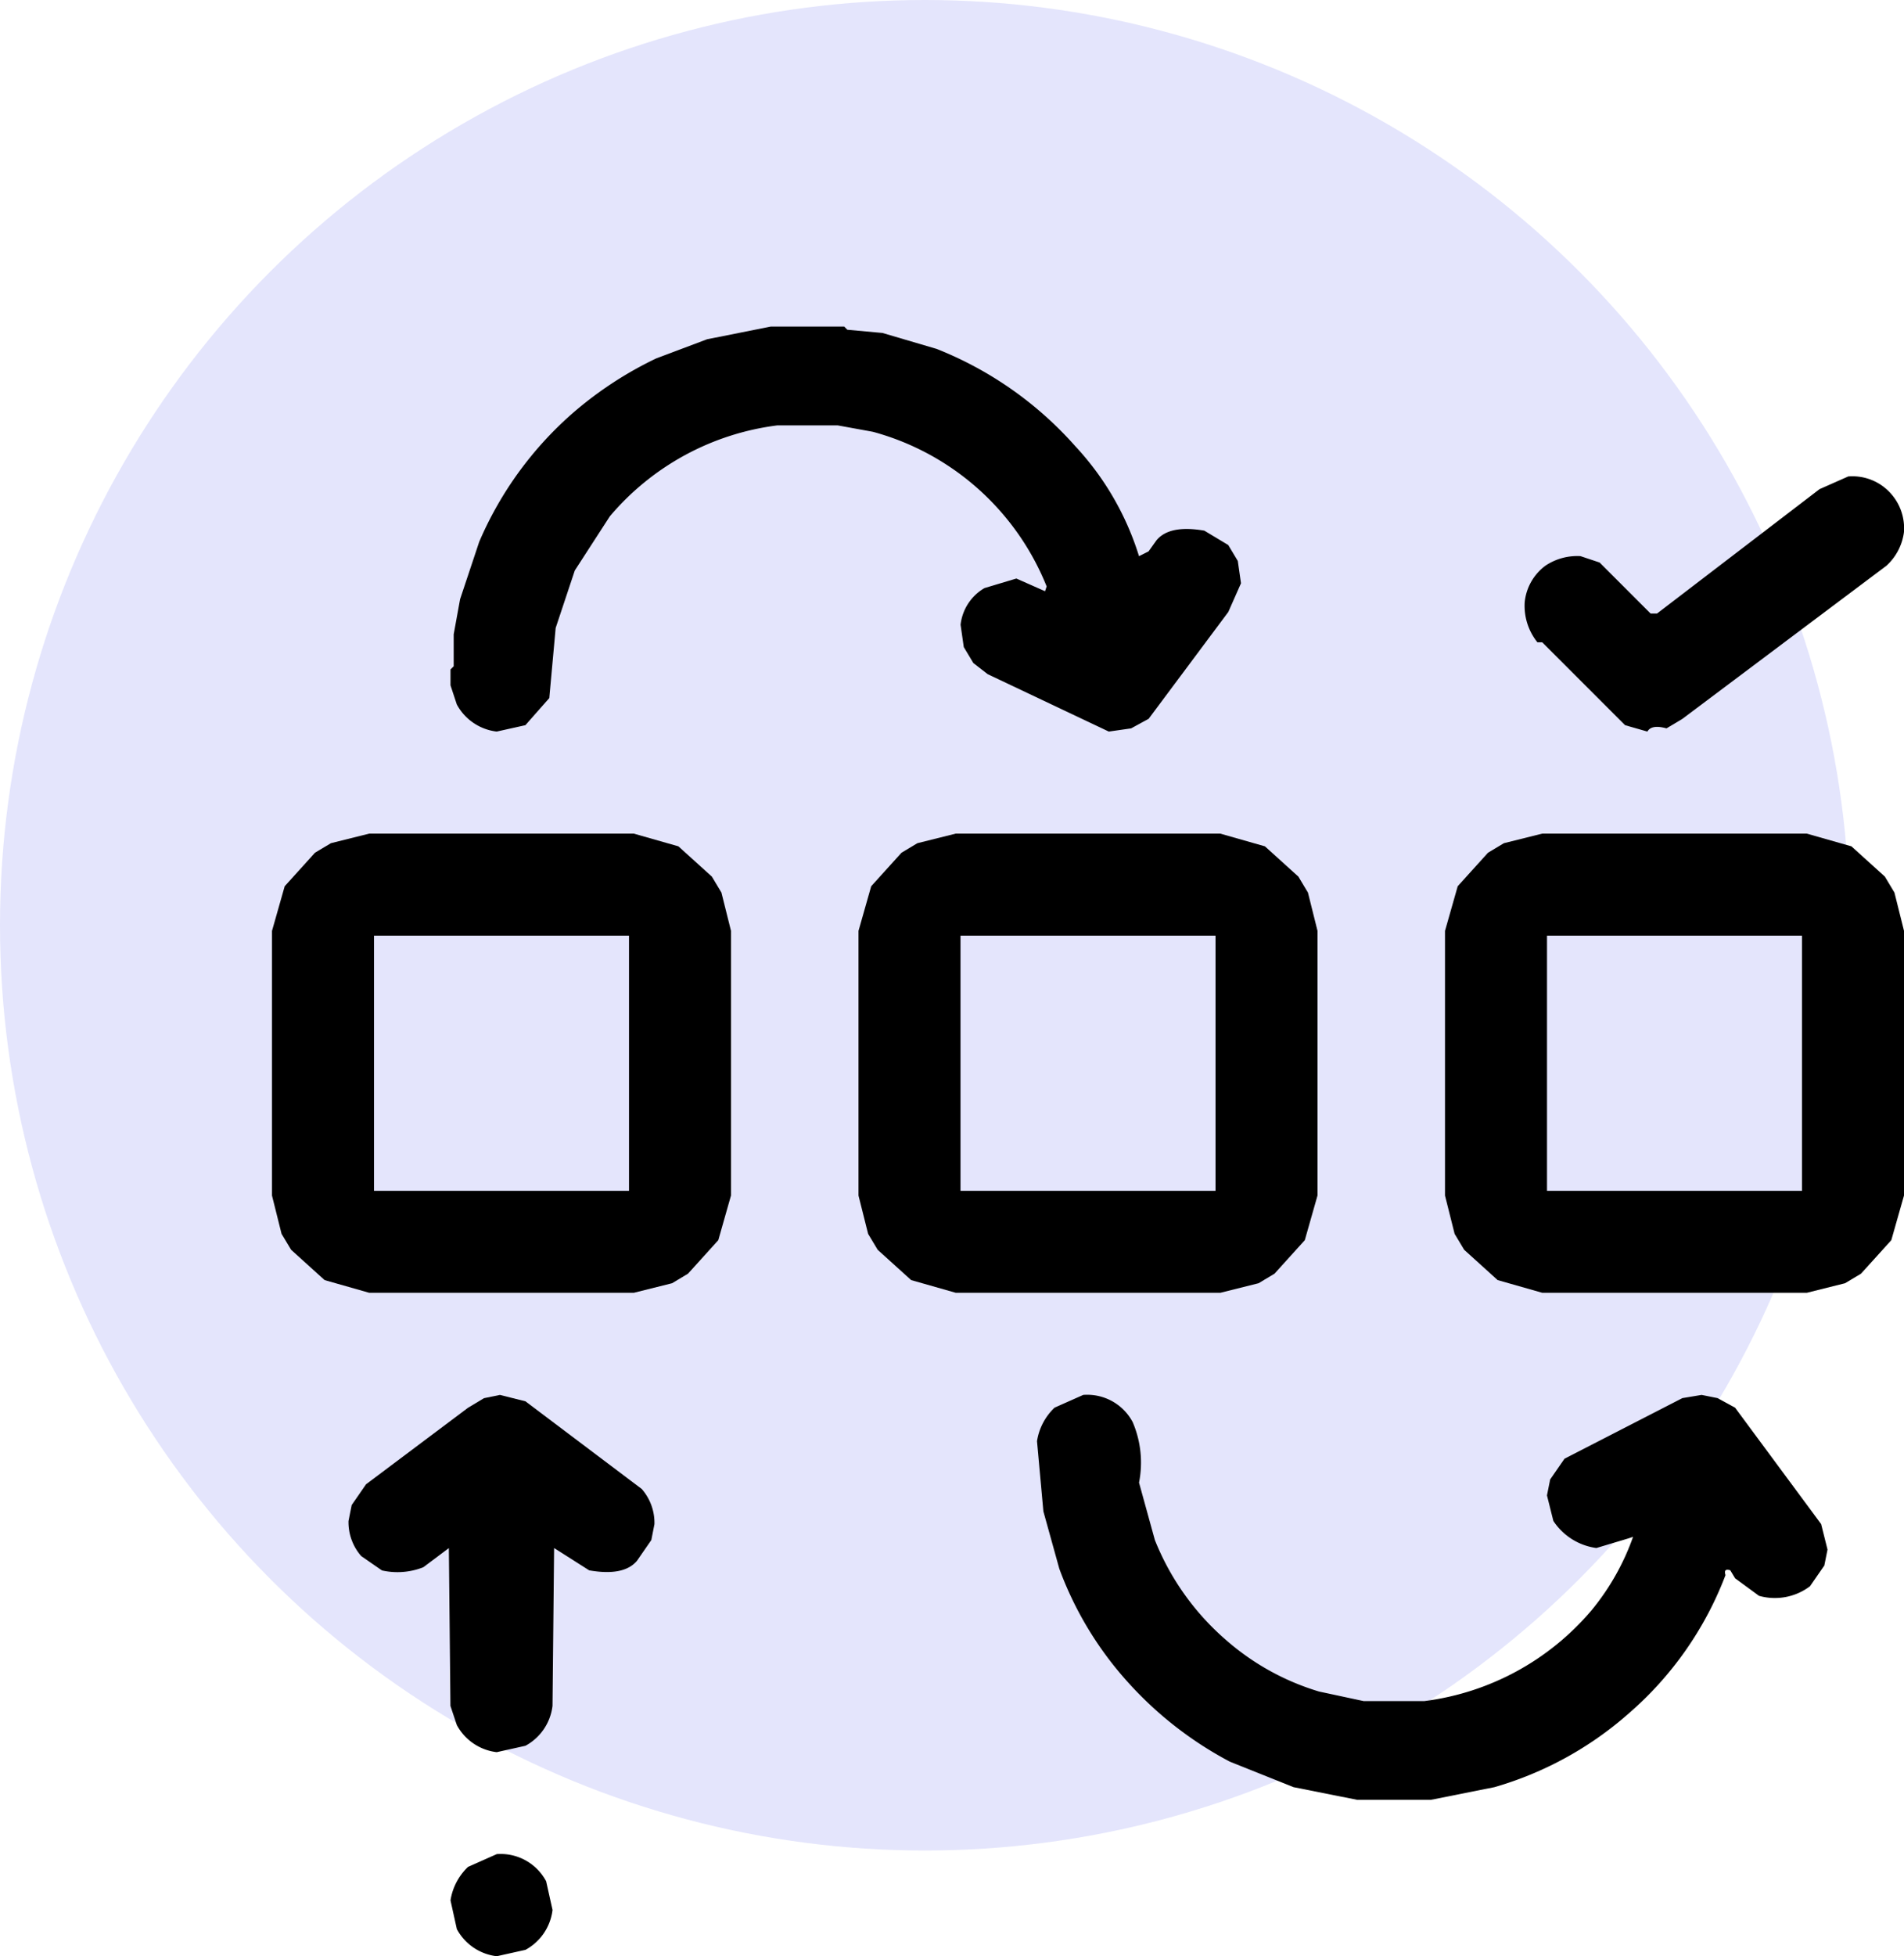 <svg xmlns="http://www.w3.org/2000/svg" width="105" height="107.824" viewBox="0 0 105 107.824">
  <g id="Group_9202" data-name="Group 9202" transform="translate(-39 -34)">
    <circle id="Ellipse_1624" data-name="Ellipse 1624" cx="51" cy="51" r="51" transform="translate(39 34)" fill="#e4e5fc"/>
    <g id="Group_9200" data-name="Group 9200" transform="translate(-5755 -2569)">
      <path id="rgba_0_0_0_1_" data-name="rgba(0,0,0,1)" d="M73.666,1h4.043l.176.176,1.934.176,2.988.879a20.093,20.093,0,0,1,7.646,5.361,15.7,15.7,0,0,1,3.516,6.064l.527-.264.439-.615q.721-.861,2.637-.527l1.318.791.527.879.176,1.23-.7,1.582L94.5,22.621l-.967.527-1.23.176-6.68-3.164-.791-.615-.527-.879-.176-1.23a2.684,2.684,0,0,1,1.318-2.021l1.758-.527,1.582.7.088-.264A14.379,14.379,0,0,0,79.291,6.8l-1.934-.352h-3.34a14.47,14.47,0,0,0-9.229,5.01l-1.934,2.988L61.8,17.611l-.352,3.867-1.318,1.494-1.582.352a2.884,2.884,0,0,1-2.2-1.494L56,20.775V19.9l.176-.176V17.963l.352-1.934,1.055-3.164a19.741,19.741,0,0,1,5.186-7.119,20.511,20.511,0,0,1,4.57-2.988L70.15,1.7Z" transform="translate(5762.844 2620)"/>
      <path id="rgba_0_0_0_1_2" data-name="rgba(0,0,0,1)" d="M410.842,48a2.831,2.831,0,0,1,2.373.967,2.865,2.865,0,0,1,.7,2.109,3.035,3.035,0,0,1-.967,1.846L401.7,61.359l-.879.527q-.826-.229-1.055.176l-1.23-.352-4.57-4.57H393.7a3.216,3.216,0,0,1-.7-2.2,2.859,2.859,0,0,1,1.143-2.021,3.158,3.158,0,0,1,1.934-.527l1.055.352,2.813,2.813h.352L409.26,48.7Z" transform="translate(5485.082 2581.262)"/>
      <path id="rgba_0_0_0_1_3" data-name="rgba(0,0,0,1)" d="M5.361,160h14.59l2.461.7,1.846,1.67.527.879.527,2.109v14.59l-.7,2.461-1.67,1.846-.879.527-2.109.527H5.361l-2.461-.7-1.846-1.67-.527-.879L0,179.951v-14.59L.7,162.9l1.67-1.846.879-.527Zm.264,5.625v14.063H19.688V165.625Z" transform="translate(5809 2488.949)"/>
      <path id="rgba_0_0_0_1_4" data-name="rgba(0,0,0,1)" d="M189.361,160h14.59l2.461.7,1.846,1.67.527.879.527,2.109v14.59l-.7,2.461-1.67,1.846-.879.527-2.109.527h-14.59l-2.461-.7-1.846-1.67-.527-.879L184,179.951v-14.59l.7-2.461,1.67-1.846.879-.527Zm.264,5.625v14.063h14.063V165.625Z" transform="translate(5657.344 2488.949)"/>
      <path id="rgba_0_0_0_1_5" data-name="rgba(0,0,0,1)" d="M373.361,160h14.59l2.461.7,1.846,1.67.527.879.527,2.109v14.59l-.7,2.461-1.67,1.846-.879.527-2.109.527h-14.59l-2.461-.7-1.846-1.67-.527-.879L368,179.951v-14.59l.7-2.461,1.67-1.846.879-.527Zm.264,5.625v14.063h14.063V165.625Z" transform="translate(5505.688 2488.949)"/>
      <path id="rgba_0_0_0_1_6" data-name="rgba(0,0,0,1)" d="M32.35,336l1.406.352,6.416,4.834a2.84,2.84,0,0,1,.7,1.934L40.7,344l-.791,1.143q-.721.861-2.637.527l-1.934-1.23-.088,8.7a2.884,2.884,0,0,1-1.494,2.2l-1.582.352a2.884,2.884,0,0,1-2.2-1.494l-.352-1.055-.088-8.7-1.406,1.055a3.891,3.891,0,0,1-2.285.176l-1.143-.791a2.84,2.84,0,0,1-.7-1.934l.176-.879.791-1.143,5.625-4.219.879-.527Z" transform="translate(5789.219 2343.887)"/>
      <path id="rgba_0_0_0_1_7" data-name="rgba(0,0,0,1)" d="M242.549,336a2.841,2.841,0,0,1,2.725,1.494,5.659,5.659,0,0,1,.352,3.34L246.5,344a14.291,14.291,0,0,0,3.955,5.537,13.79,13.79,0,0,0,5.1,2.813l2.461.527h3.34a14.47,14.47,0,0,0,9.229-5.01,13.336,13.336,0,0,0,2.285-4.043l-.264.088-1.758.527a3.376,3.376,0,0,1-2.373-1.494l-.352-1.406.176-.879.791-1.143,6.5-3.34L276.65,336l.879.176.967.527,4.746,6.416.352,1.406-.176.879-.791,1.143a3.213,3.213,0,0,1-2.812.527l-1.318-.967-.264-.439q-.387-.123-.264.264a19.029,19.029,0,0,1-5.361,7.646,19.248,19.248,0,0,1-7.383,4.043l-3.516.7h-4.043l-3.516-.7-3.516-1.406a20.317,20.317,0,0,1-5.713-4.482,19.217,19.217,0,0,1-3.691-6.152l-.879-3.164L240,338.549a3.233,3.233,0,0,1,.967-1.846Z" transform="translate(5611.188 2343.887)"/>
      <path id="rgba_0_0_0_1_8" data-name="rgba(0,0,0,1)" d="M58.549,480a2.841,2.841,0,0,1,2.725,1.494l.352,1.582a2.884,2.884,0,0,1-1.494,2.2l-1.582.352a2.884,2.884,0,0,1-2.2-1.494L56,482.549a3.233,3.233,0,0,1,.967-1.846Z" transform="translate(5762.844 2225.199)"/>
    </g>
  </g>
</svg>
